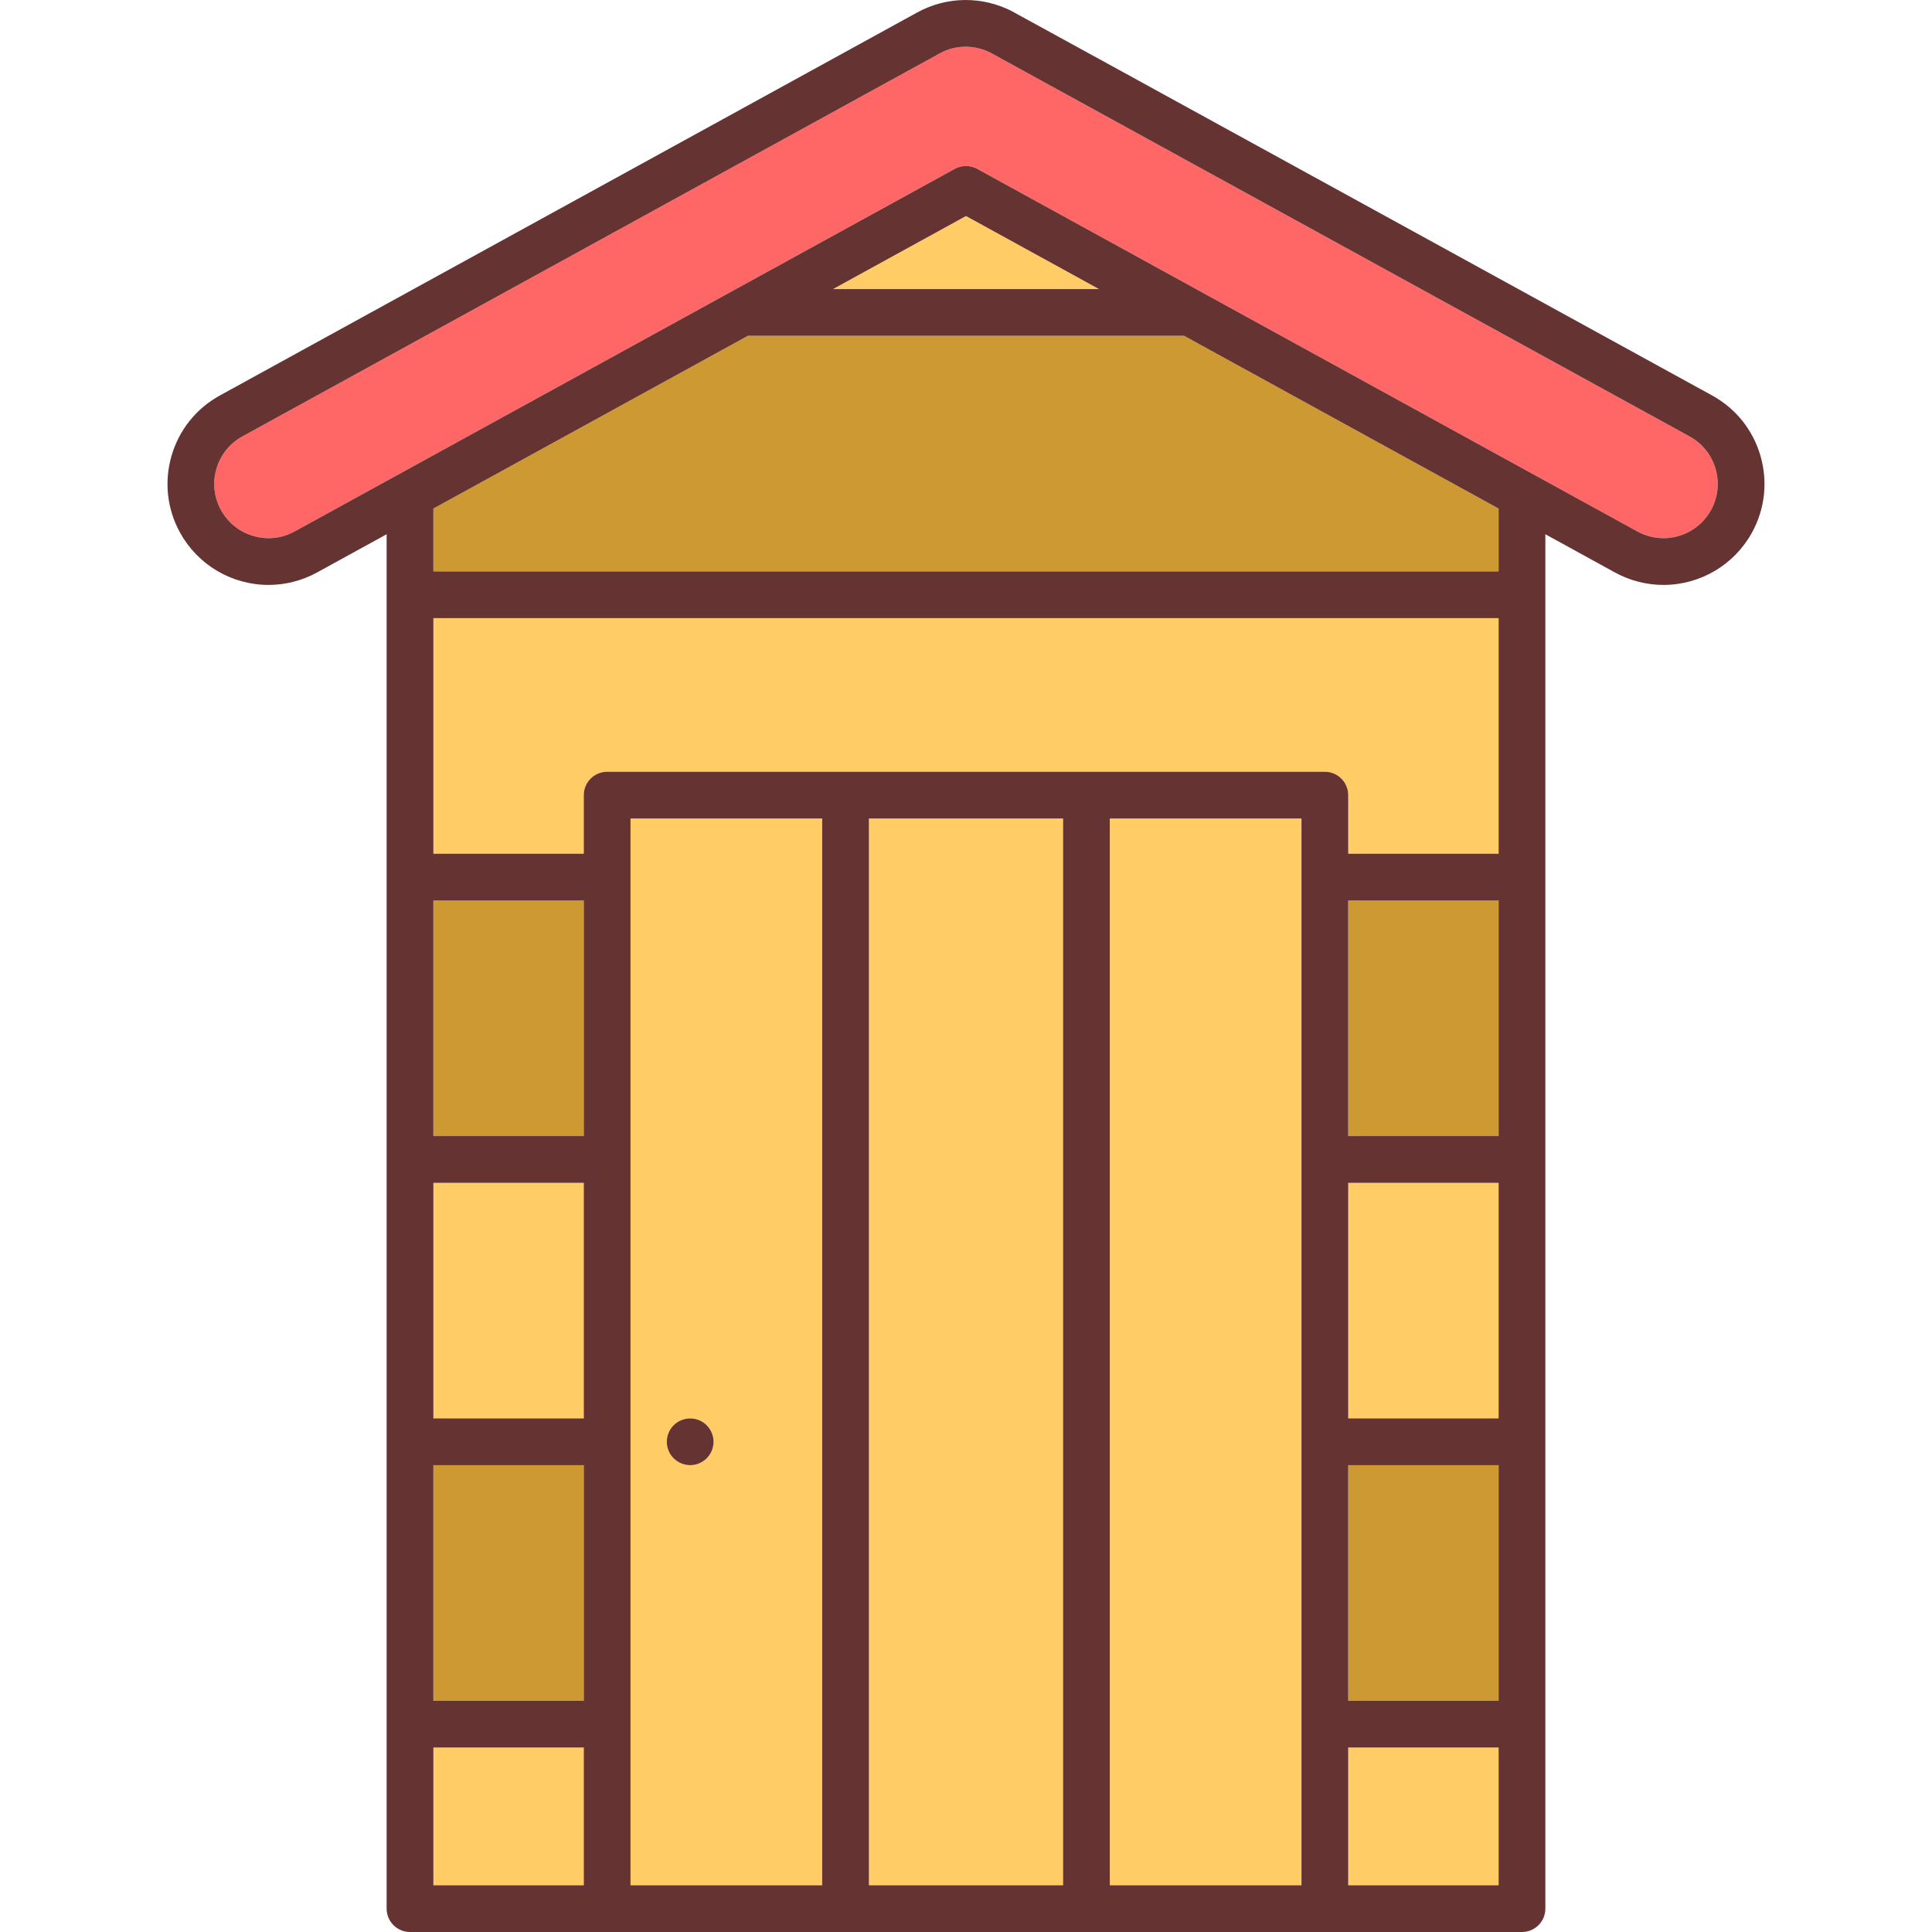 <?xml version="1.0" encoding="iso-8859-1"?>
<!-- Uploaded to: SVG Repo, www.svgrepo.com, Generator: SVG Repo Mixer Tools -->
<svg version="1.1" id="Capa_1" xmlns="http://www.w3.org/2000/svg" xmlns:xlink="http://www.w3.org/1999/xlink" 
	 viewBox="0 0 413.281 413.281" xml:space="preserve">
<g>
	<path style="fill:#FFCC66;" d="M134.878,403.281h40.996V175.093h-40.996V403.281z M144.101,304.88c0.93-0.93,2.22-1.46,3.54-1.46
		c1.311,0,2.6,0.53,3.529,1.46c0.931,0.93,1.471,2.221,1.471,3.54c0,1.31-0.54,2.601-1.471,3.53c-0.93,0.93-2.219,1.47-3.529,1.47
		c-1.32,0-2.61-0.54-3.54-1.47c-0.931-0.93-1.46-2.21-1.46-3.53C142.641,307.101,143.171,305.81,144.101,304.88z"/>
	<rect x="237.407" y="175.093" style="fill:#FFCC66;" width="40.996" height="228.187"/>
	<rect x="185.874" y="175.093" style="fill:#FFCC66;" width="41.533" height="228.187"/>
	<rect x="92.708" y="192.628" style="fill:#CC9933;" width="32.17" height="50.396"/>
	<rect x="92.708" y="253.023" style="fill:#FFCC66;" width="32.17" height="50.396"/>
	<rect x="92.708" y="373.814" style="fill:#FFCC66;" width="32.17" height="29.467"/>
	<rect x="92.708" y="313.418" style="fill:#CC9933;" width="32.17" height="50.396"/>
	<rect x="288.403" y="313.418" style="fill:#CC9933;" width="32.17" height="50.396"/>
	<polygon style="fill:#CC9933;" points="159.983,71.837 92.708,108.789 92.708,122.232 320.573,122.232 320.573,108.789 
		253.298,71.837 	"/>
	<path style="fill:#FF6666;" d="M361.43,93.359c0,0-148.993-81.776-149.207-81.895c-1.733-0.958-3.69-1.465-5.659-1.465
		c-1.953,0-3.816,0.48-5.543,1.428L51.851,93.359c-2.715,1.491-4.687,3.95-5.552,6.925c-0.865,2.974-0.519,6.107,0.971,8.822
		c2.039,3.711,5.938,6.017,10.179,6.017c1.96,0,3.833-0.483,5.567-1.435l141.217-77.563c0.75-0.412,1.578-0.618,2.407-0.618
		c0.829,0,1.657,0.206,2.407,0.618l141.217,77.563c1.709,0.939,3.635,1.435,5.567,1.435c4.24,0.001,8.14-2.305,10.178-6.016
		c1.491-2.715,1.837-5.848,0.972-8.822C366.116,97.31,364.144,94.851,361.43,93.359z"/>
	<polygon style="fill:#FFCC66;" points="178.19,61.837 235.091,61.837 206.64,46.211 	"/>
	<rect x="288.403" y="373.814" style="fill:#FFCC66;" width="32.17" height="29.467"/>
	<rect x="288.403" y="192.628" style="fill:#CC9933;" width="32.17" height="50.396"/>
	<rect x="288.403" y="253.023" style="fill:#FFCC66;" width="32.17" height="50.396"/>
	<path style="fill:#FFCC66;" d="M92.708,182.628h32.17v-12.534c0-2.761,2.238-5,5-5h153.525c2.762,0,5,2.239,5,5v12.534h32.17
		v-50.395H92.708V182.628z"/>
	<path style="fill:#663333;" d="M147.641,313.42c1.311,0,2.6-0.54,3.529-1.47c0.931-0.93,1.471-2.221,1.471-3.53
		c0-1.319-0.54-2.61-1.471-3.54c-0.93-0.93-2.219-1.46-3.529-1.46c-1.32,0-2.61,0.53-3.54,1.46c-0.931,0.93-1.46,2.221-1.46,3.54
		c0,1.32,0.529,2.601,1.46,3.53C145.031,312.88,146.321,313.42,147.641,313.42z"/>
	<path style="fill:#663333;" d="M366.244,84.595c0,0-149.645-82.168-149.89-82.255C213.323,0.807,209.954,0,206.563,0
		c-3.604,0-7.184,0.921-10.356,2.663L47.037,84.595c-5.056,2.777-8.727,7.357-10.339,12.896c-1.611,5.539-0.969,11.374,1.808,16.429
		c3.795,6.91,11.054,11.203,18.943,11.203c3.611,0,7.201-0.923,10.382-2.67l14.877-8.171v294c0,2.762,2.238,5,5,5h237.865
		c2.762,0,5-2.238,5-5v-294l14.877,8.171c3.181,1.747,6.771,2.67,10.382,2.67c0.001,0,0,0,0.001,0
		c7.889,0,15.147-4.293,18.941-11.202c2.777-5.056,3.42-10.891,1.809-16.43C374.971,91.952,371.3,87.372,366.244,84.595z
		 M124.878,403.281h-32.17v-29.467h32.17V403.281z M124.878,363.814h-32.17v-50.396h32.17V363.814z M124.878,303.418h-32.17v-50.395
		h32.17V303.418z M124.878,243.023h-32.17v-50.395h32.17V243.023z M175.874,403.281h-40.996V175.093h40.996V403.281z
		 M227.407,403.281h-41.533V175.093h41.533V403.281z M278.403,403.281h-40.996V175.093h40.996V403.281z M320.573,403.281h-32.17
		v-29.467h32.17V403.281z M320.573,363.814h-32.17v-50.396h32.17V363.814z M320.573,303.418h-32.17v-50.395h32.17V303.418z
		 M320.573,243.023h-32.17v-50.395h32.17V243.023z M320.573,182.628h-32.17v-12.534c0-2.761-2.238-5-5-5H129.878
		c-2.762,0-5,2.239-5,5v12.534h-32.17v-50.395h227.865V182.628z M320.573,122.232H92.708v-13.444l67.275-36.951h93.314
		l67.275,36.951V122.232z M178.19,61.837l28.45-15.626l28.45,15.626H178.19z M366.01,109.106c-2.038,3.711-5.938,6.017-10.178,6.016
		c-1.933,0-3.858-0.496-5.567-1.435L209.048,36.125c-0.75-0.412-1.578-0.618-2.407-0.618c-0.829,0-1.657,0.206-2.407,0.618
		L63.016,113.688c-1.734,0.952-3.607,1.435-5.567,1.435c-4.24,0-8.14-2.305-10.179-6.017c-1.49-2.715-1.836-5.848-0.971-8.822
		c0.865-2.975,2.837-5.434,5.552-6.925L201.02,11.428c1.727-0.948,3.59-1.428,5.543-1.428c1.969,0,3.926,0.506,5.659,1.465
		c0.214,0.118,149.207,81.895,149.207,81.895c2.715,1.491,4.686,3.95,5.552,6.925C367.846,103.258,367.501,106.391,366.01,109.106z"
		/>
</g>
</svg>